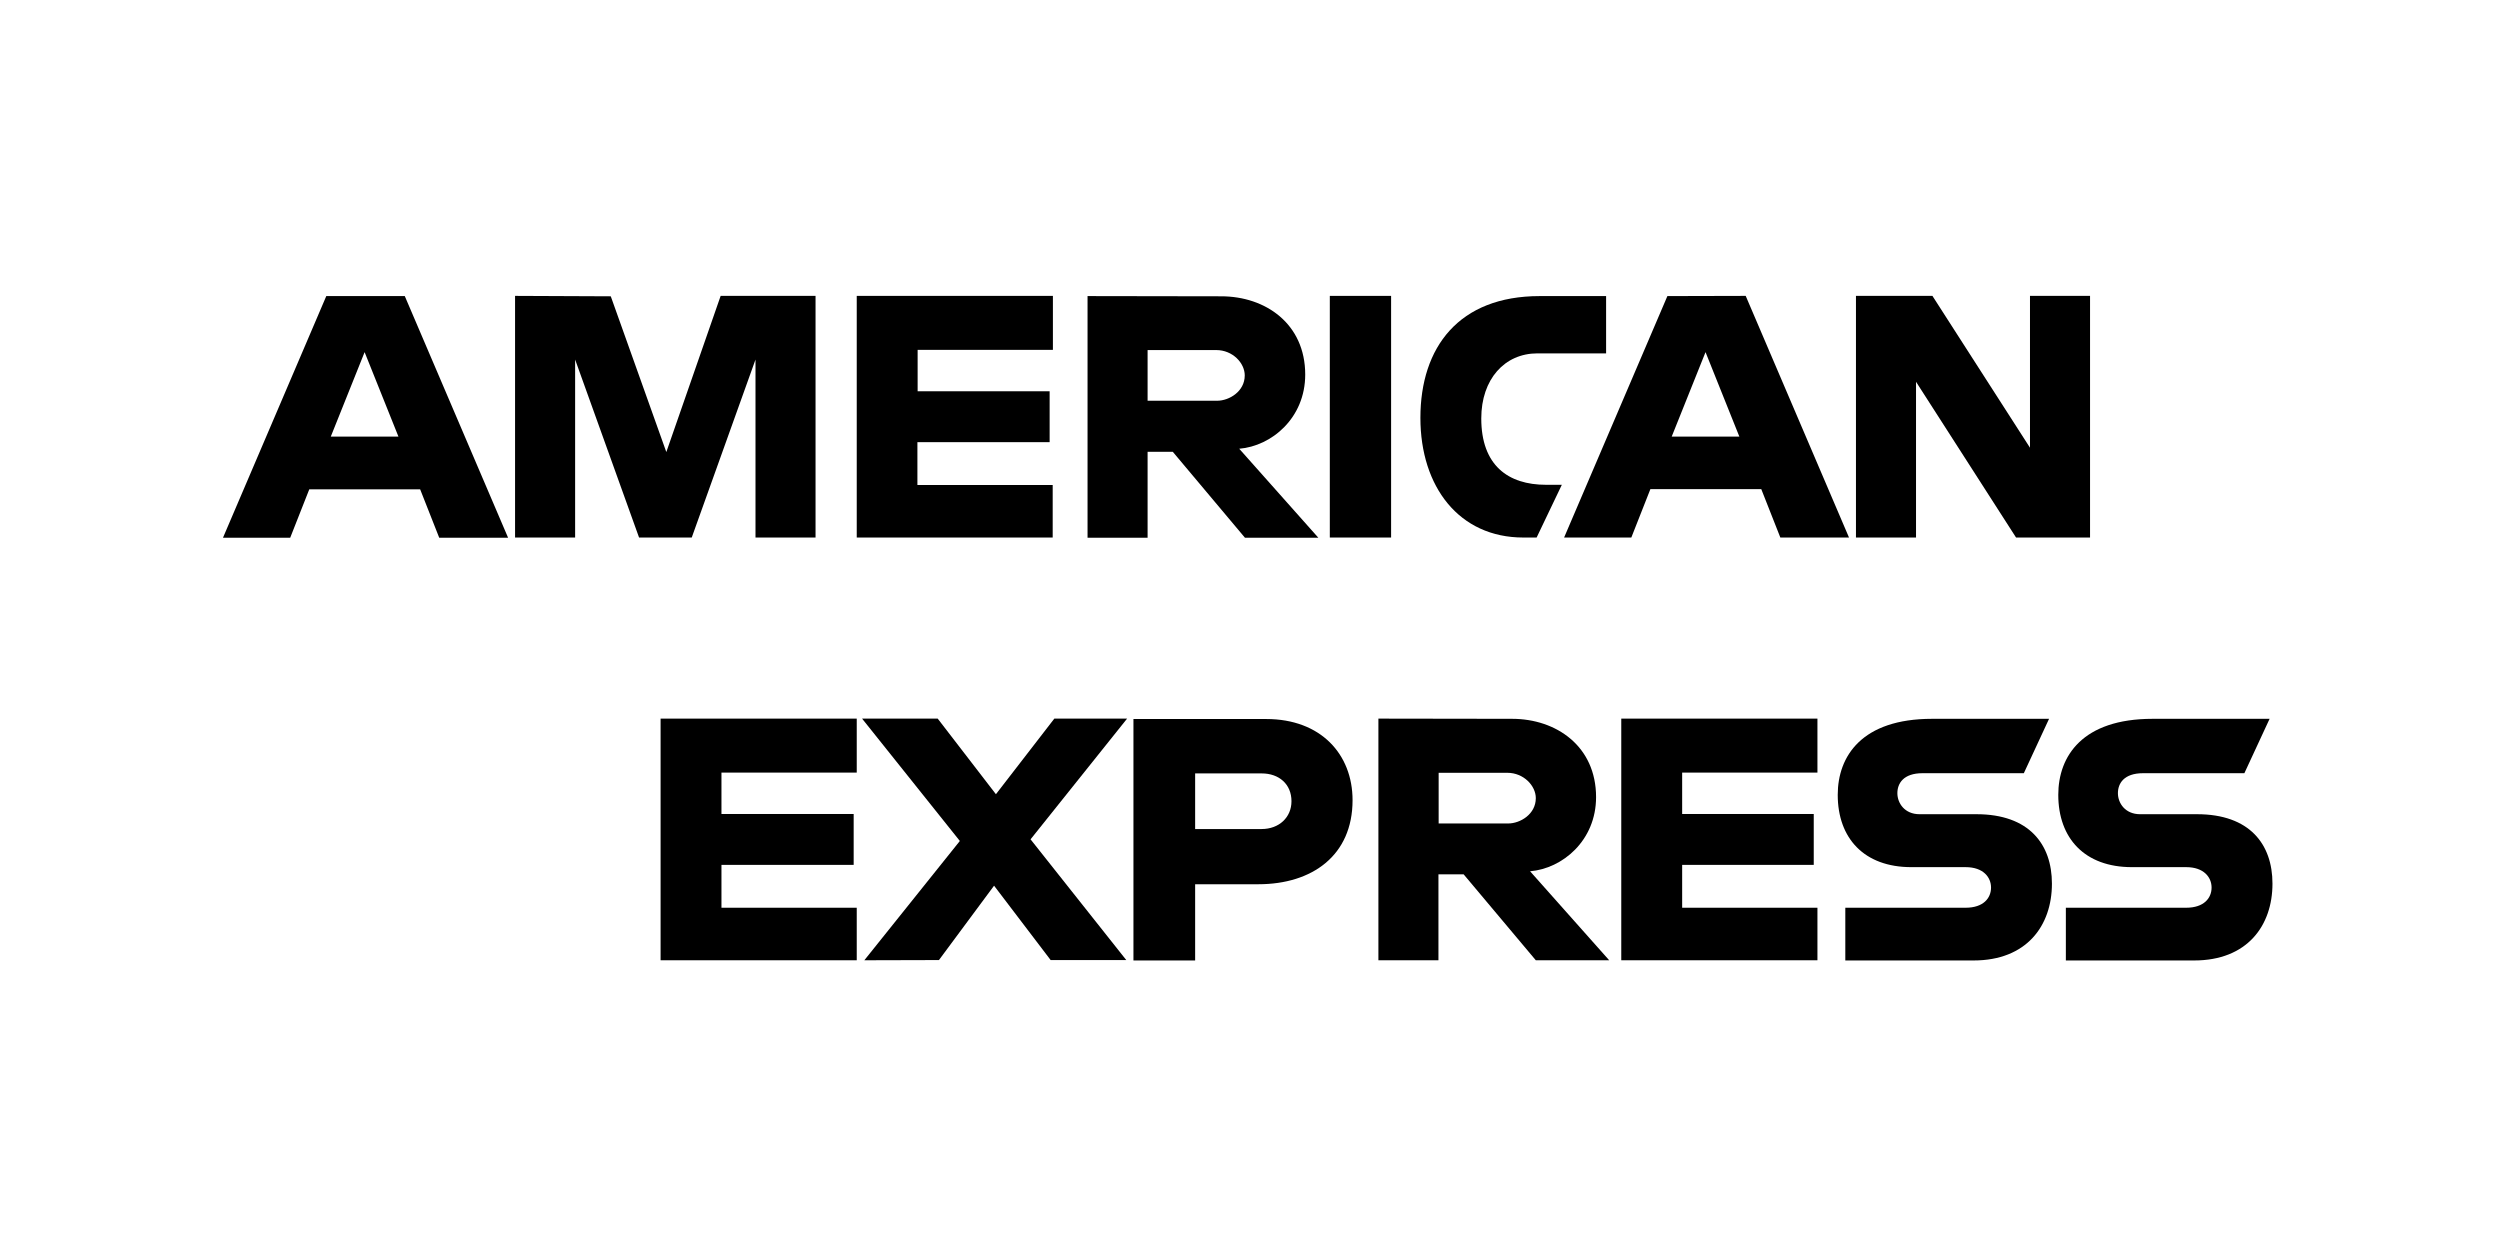 <?xml version="1.0" encoding="UTF-8"?> <svg xmlns="http://www.w3.org/2000/svg" width="161" height="81" viewBox="0 0 161 81" fill="none"><g clip-path="url(#clip0_6347_3223)"><path d="M21.013 19.068L14.36 34.63H18.689L19.917 31.513H27.058L28.286 34.63H32.721L26.068 19.068H21.013ZM23.481 22.677L25.659 28.116H21.303L23.481 22.677Z" fill="black"></path><path d="M33.17 34.617V19.055L39.334 19.082L42.911 29.112L46.41 19.055H52.521V34.617H48.654V23.155L44.548 34.617H41.156L37.038 23.155V34.617H33.17Z" fill="black"></path><path d="M55.174 34.617V19.055H67.807V22.531H59.095V25.198H67.596V28.475H59.081V31.234H67.793V34.617H55.174Z" fill="black"></path><path d="M70.038 19.068V34.63H73.905V29.098H75.529L80.175 34.63H84.901L79.806 28.899C81.891 28.727 84.056 26.922 84.056 24.123C84.056 20.846 81.495 19.082 78.644 19.082L70.038 19.068ZM73.905 22.544H78.327C79.383 22.544 80.162 23.38 80.162 24.176C80.162 25.211 79.159 25.808 78.38 25.808H73.905V22.544Z" fill="black"></path><path d="M89.587 34.617H85.64V19.055H89.587V34.617Z" fill="black"></path><path d="M98.959 34.617H98.1C93.969 34.617 91.474 31.354 91.474 26.909C91.474 22.359 93.956 19.068 99.156 19.068H103.433V22.757H99.011C96.899 22.757 95.394 24.415 95.394 26.949C95.394 29.961 97.111 31.221 99.566 31.221H100.582L98.959 34.617Z" fill="black"></path><path d="M107.38 19.068L100.728 34.617H105.057L106.285 31.5H113.426L114.654 34.617H119.076L112.423 19.055L107.38 19.068ZM109.836 22.677L112.014 28.116H107.658L109.836 22.677Z" fill="black"></path><path d="M119.524 34.617V19.055H124.448L130.731 28.833V19.055H134.599V34.617H129.834L123.392 24.587V34.617H119.524Z" fill="black"></path><path d="M42.542 61.841V46.279H55.174V49.755H46.462V52.421H54.976V55.698H46.462V58.458H55.174V61.841H42.542Z" fill="black"></path><path d="M104.41 61.841V46.279H117.043V49.755H108.331V52.421H116.805V55.698H108.331V58.458H117.043V61.841H104.41Z" fill="black"></path><path d="M55.663 61.841L61.814 54.159L55.518 46.279H60.388L64.137 51.148L67.899 46.279H72.585L66.368 54.053L72.532 61.828H67.662L64.018 57.038L60.468 61.828L55.663 61.841Z" fill="black"></path><path d="M72.994 46.292V61.854H76.967V56.945H81.046C84.491 56.945 87.105 55.101 87.105 51.532C87.105 48.574 85.059 46.305 81.548 46.305H72.994V46.292ZM76.967 49.808H81.257C82.366 49.808 83.171 50.498 83.171 51.599C83.171 52.634 82.379 53.39 81.244 53.39H76.967V49.808Z" fill="black"></path><path d="M88.769 46.279V61.841H92.636V56.309H94.26L98.906 61.841H103.632L98.537 56.11C100.622 55.937 102.787 54.133 102.787 51.334C102.787 48.057 100.226 46.292 97.375 46.292L88.769 46.279ZM92.649 49.768H97.071C98.127 49.768 98.906 50.604 98.906 51.4C98.906 52.435 97.903 53.032 97.124 53.032H92.649V49.768Z" fill="black"></path><path d="M118.838 61.841V58.458H126.586C127.735 58.458 128.223 57.834 128.223 57.158C128.223 56.508 127.735 55.844 126.586 55.844H123.088C120.052 55.844 118.35 53.987 118.35 51.188C118.35 48.693 119.907 46.292 124.422 46.292H131.959L130.335 49.794H123.814C122.574 49.794 122.191 50.458 122.191 51.081C122.191 51.731 122.666 52.435 123.616 52.435H127.286C130.678 52.435 132.144 54.372 132.144 56.906C132.144 59.625 130.507 61.854 127.101 61.854H118.838V61.841Z" fill="black"></path><path d="M133.041 61.841V58.458H140.79C141.938 58.458 142.426 57.834 142.426 57.158C142.426 56.508 141.938 55.844 140.79 55.844H137.292C134.256 55.844 132.553 53.987 132.553 51.188C132.553 48.693 134.11 46.292 138.625 46.292H146.162L144.538 49.794H138.018C136.777 49.794 136.394 50.458 136.394 51.081C136.394 51.731 136.869 52.435 137.82 52.435H141.489C144.882 52.435 146.347 54.372 146.347 56.906C146.347 59.625 144.71 61.854 141.304 61.854H133.041V61.841Z" fill="black"></path></g><defs><clipPath id="clip0_6347_3223"><rect width="132" height="48" fill="white" transform="translate(14.334 16.5)"></rect></clipPath></defs></svg> 